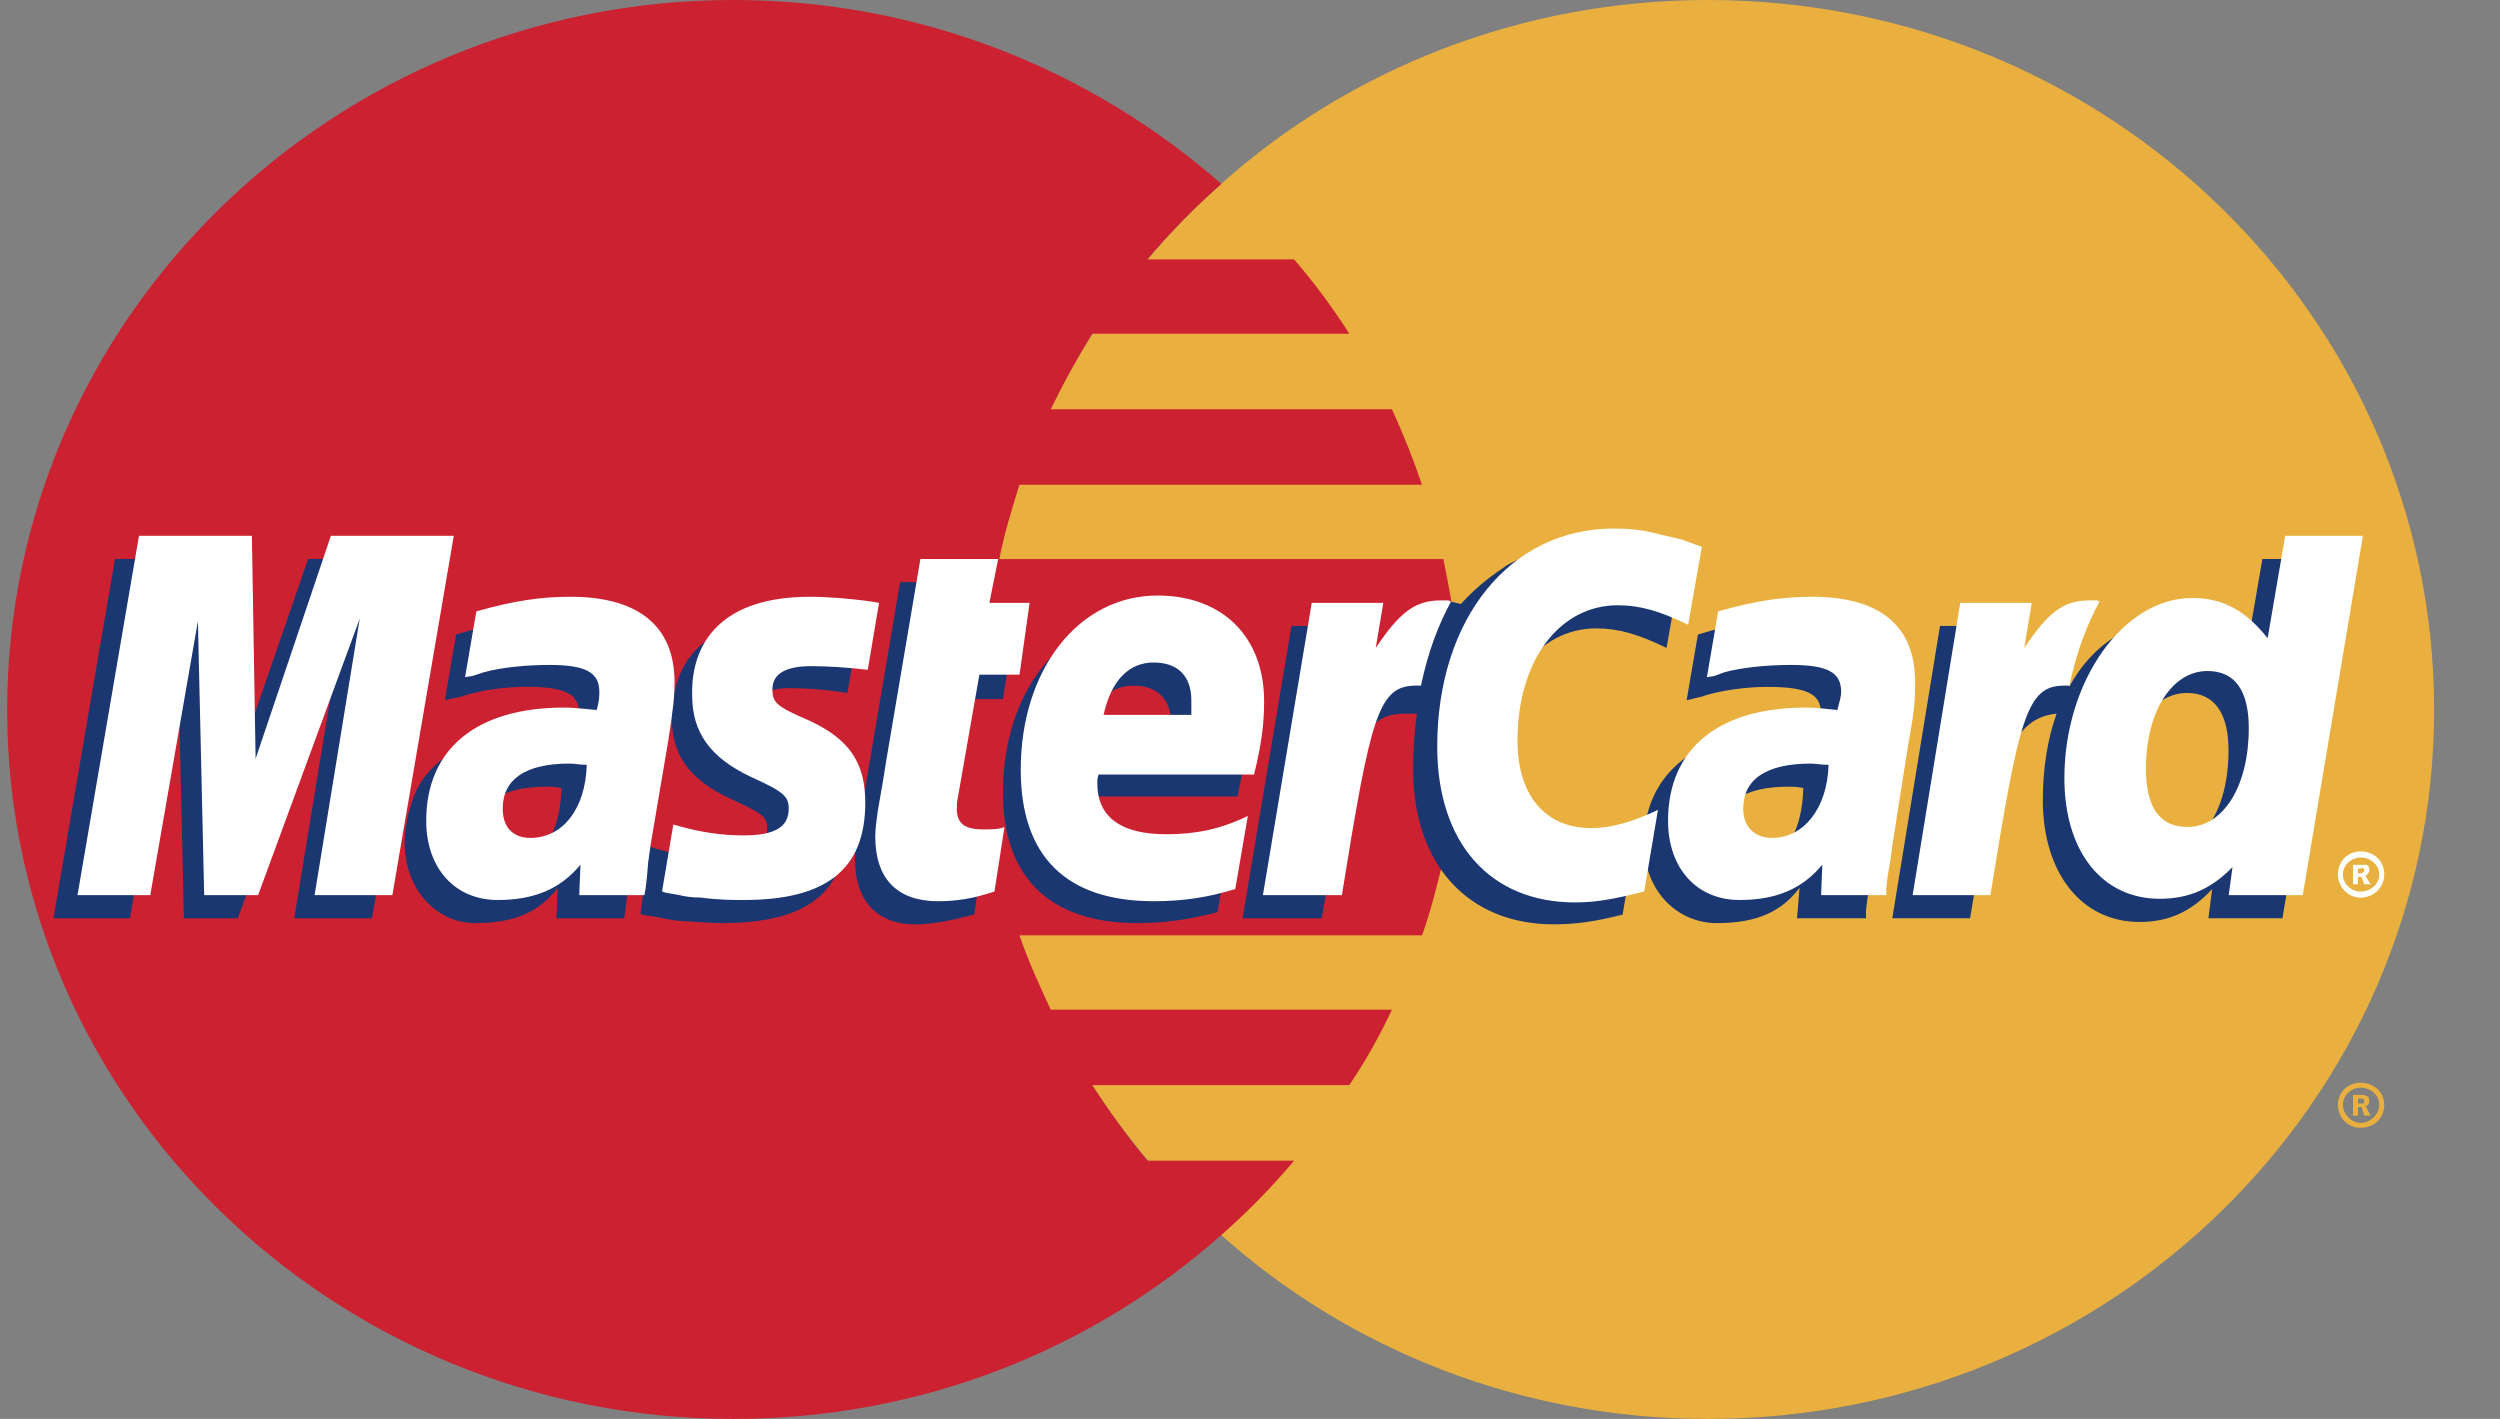 <svg width="37" height="21" viewBox="0 0 37 21" fill="none" xmlns="http://www.w3.org/2000/svg">
<rect x="0" y="0" width="37" height="21" fill="#808080" stroke="none"/>
<path fill-rule="evenodd" clip-rule="evenodd" d="M18.073 18.278C19.967 19.972 22.51 21 25.276 21C31.216 21 36.025 16.295 36.025 10.509C36.025 4.705 31.216 0 25.276 0C22.51 0 19.967 1.027 18.073 2.722C15.901 4.65 14.527 7.426 14.527 10.509C14.527 13.591 15.901 16.367 18.073 18.278Z" fill="#E9B040"/>
<path fill-rule="evenodd" clip-rule="evenodd" d="M34.601 16.349C34.601 16.169 34.749 16.024 34.935 16.024C35.139 16.024 35.287 16.169 35.287 16.349C35.287 16.547 35.139 16.691 34.935 16.691C34.749 16.691 34.601 16.547 34.601 16.349ZM34.935 16.619C35.084 16.619 35.213 16.493 35.213 16.349C35.213 16.205 35.083 16.097 34.935 16.097C34.805 16.097 34.675 16.205 34.675 16.349C34.675 16.493 34.805 16.619 34.935 16.619ZM34.898 16.511H34.824V16.205H34.953C34.972 16.205 35.009 16.205 35.028 16.223C35.065 16.241 35.065 16.259 35.065 16.295C35.065 16.331 35.046 16.367 35.009 16.367L35.084 16.512H34.99L34.953 16.385H34.898V16.511V16.331H34.972C34.99 16.331 34.99 16.313 34.99 16.295C34.99 16.277 34.99 16.277 34.972 16.259H34.898V16.511Z" fill="#E9B040"/>
<path fill-rule="evenodd" clip-rule="evenodd" d="M21.548 9.391C21.511 9.013 21.436 8.652 21.362 8.274H14.79C14.864 7.895 14.976 7.535 15.087 7.174H21.046C20.917 6.795 20.768 6.422 20.601 6.057H15.551C15.737 5.675 15.941 5.302 16.164 4.939H19.97C19.725 4.554 19.452 4.187 19.153 3.839H16.981C17.317 3.441 17.683 3.067 18.076 2.722C16.164 1.045 13.639 0 10.855 0C4.933 0 0.106 4.705 0.106 10.509C0.106 16.295 4.933 21 10.855 21C13.639 21 16.164 19.972 18.076 18.278C18.463 17.938 18.823 17.57 19.153 17.178H16.981C16.684 16.817 16.424 16.457 16.164 16.06H19.97C20.209 15.704 20.42 15.33 20.601 14.943H15.551C15.384 14.582 15.217 14.222 15.087 13.843H21.046C21.176 13.483 21.269 13.104 21.362 12.725C21.436 12.365 21.51 11.987 21.547 11.608C21.585 11.242 21.604 10.875 21.603 10.508C21.603 10.13 21.585 9.752 21.548 9.391Z" fill="#CC2131"/>
<path fill-rule="evenodd" clip-rule="evenodd" d="M34.601 12.943C34.601 12.745 34.749 12.601 34.935 12.601C35.139 12.601 35.287 12.745 35.287 12.943C35.287 13.123 35.139 13.285 34.935 13.285C34.749 13.285 34.601 13.123 34.601 12.943ZM34.935 13.195C35.084 13.195 35.213 13.087 35.213 12.943C35.213 12.799 35.083 12.691 34.935 12.691C34.805 12.691 34.675 12.799 34.675 12.943C34.675 13.087 34.805 13.195 34.935 13.195ZM34.898 13.087H34.824V12.799H35.028C35.065 12.817 35.065 12.853 35.065 12.889C35.065 12.907 35.046 12.943 35.009 12.961L35.084 13.087H34.99L34.953 12.979H34.898V13.087V12.925H34.935C34.953 12.925 34.972 12.925 34.972 12.906C34.99 12.906 34.99 12.889 34.99 12.87C34.99 12.87 34.99 12.853 34.972 12.853C34.972 12.834 34.953 12.853 34.935 12.853H34.898V13.087Z" fill="white"/>
<path fill-rule="evenodd" clip-rule="evenodd" d="M14.417 13.536C14.065 13.626 13.805 13.681 13.545 13.681C12.988 13.681 12.654 13.338 12.654 12.725C12.654 12.599 12.672 12.473 12.691 12.329L12.765 11.914L12.821 11.572L13.322 8.616H14.436L14.306 9.264H15.011L14.844 10.346H14.139L13.842 12.112C13.823 12.203 13.823 12.257 13.823 12.293C13.823 12.527 13.935 12.617 14.213 12.617C14.343 12.617 14.454 12.599 14.566 12.581L14.417 13.536ZM18.019 13.5C17.61 13.608 17.239 13.662 16.831 13.662C15.568 13.662 14.844 13.013 14.844 11.734C14.844 10.238 15.698 9.156 16.886 9.156C17.833 9.156 18.446 9.769 18.446 10.724C18.446 11.049 18.408 11.355 18.316 11.788H15.995C15.977 11.86 15.977 11.896 15.977 11.932C15.977 12.437 16.329 12.689 16.998 12.689C17.425 12.689 17.796 12.599 18.204 12.419L18.019 13.5ZM17.332 10.923V10.706C17.332 10.346 17.128 10.148 16.775 10.148C16.404 10.148 16.144 10.418 16.032 10.922H17.332V10.923ZM5.506 13.59H4.355L5.024 9.499L3.52 13.59H2.722L2.629 9.517L1.923 13.59H0.791L1.701 8.273H3.39L3.427 11.554L4.56 8.273H6.416L5.506 13.59ZM8.31 11.662C8.198 11.643 8.161 11.643 8.087 11.643C7.419 11.643 7.084 11.896 7.084 12.293C7.084 12.563 7.252 12.743 7.511 12.743C8.068 12.743 8.291 12.293 8.31 11.662ZM9.238 13.59H8.235L8.254 13.14C7.994 13.482 7.641 13.662 7.029 13.662C6.472 13.662 5.989 13.176 5.989 12.473C5.989 12.275 6.026 12.095 6.082 11.914C6.268 11.247 6.954 10.833 8.013 10.814C8.143 10.814 8.347 10.814 8.532 10.833C8.569 10.688 8.569 10.634 8.569 10.544C8.569 10.256 8.328 10.165 7.79 10.165C7.456 10.165 7.084 10.22 6.824 10.31L6.657 10.346L6.583 10.364L6.75 9.39C7.289 9.228 7.678 9.156 8.105 9.156C9.108 9.156 9.646 9.607 9.646 10.436C9.646 10.652 9.665 10.814 9.591 11.283L9.331 12.833L9.294 13.104L9.275 13.32L9.256 13.464L9.238 13.59ZM23.625 9.3C23.959 9.3 24.257 9.391 24.665 9.589L24.869 8.435C24.758 8.381 24.72 8.381 24.572 8.327L24.108 8.201C23.96 8.165 23.774 8.146 23.57 8.146C22.994 8.146 22.66 8.165 22.307 8.363C22.122 8.489 21.88 8.651 21.62 8.94L21.472 8.904L20.284 9.715L20.34 9.264H19.114L18.39 13.59H19.56L19.987 11.265C19.987 11.265 20.154 10.94 20.228 10.832C20.451 10.562 20.637 10.562 20.878 10.562H20.971C20.932 10.837 20.913 11.114 20.915 11.391C20.915 12.797 21.732 13.68 22.994 13.68C23.31 13.68 23.589 13.644 24.015 13.536L24.22 12.31C23.849 12.509 23.514 12.599 23.236 12.599C22.549 12.599 22.14 12.094 22.14 11.301C22.14 10.129 22.753 9.3 23.625 9.3ZM33.483 8.273L33.223 9.787C32.944 9.372 32.61 9.174 32.165 9.174C31.552 9.174 30.977 9.517 30.624 10.165V10.148L29.881 9.715L29.956 9.264H28.712L28.006 13.59H29.157L29.547 11.265C29.547 11.265 29.844 10.941 29.918 10.833C30.104 10.616 30.29 10.58 30.438 10.562C30.308 10.923 30.234 11.355 30.234 11.842C30.234 12.924 30.809 13.645 31.663 13.645C32.09 13.645 32.424 13.5 32.74 13.158L32.684 13.59H33.78L34.671 8.273H33.483ZM32.053 12.563C31.663 12.563 31.459 12.275 31.459 11.716C31.459 10.868 31.831 10.256 32.369 10.256C32.777 10.256 32.982 10.562 32.982 11.103C32.982 11.968 32.61 12.563 32.053 12.563ZM26.689 11.662C26.577 11.643 26.54 11.643 26.466 11.643C25.797 11.643 25.463 11.896 25.463 12.293C25.463 12.563 25.63 12.743 25.89 12.743C26.447 12.743 26.67 12.293 26.689 11.662ZM27.617 13.59H26.596L26.633 13.14C26.373 13.482 26.02 13.662 25.408 13.662C24.832 13.662 24.331 13.194 24.331 12.473C24.331 11.446 25.129 10.815 26.391 10.815C26.521 10.815 26.725 10.815 26.893 10.833C26.93 10.689 26.949 10.634 26.949 10.544C26.949 10.256 26.707 10.166 26.15 10.166C25.834 10.166 25.445 10.22 25.185 10.31L25.036 10.346L24.962 10.364L25.129 9.391C25.668 9.228 26.058 9.156 26.484 9.156C27.487 9.156 28.006 9.607 28.006 10.436C28.006 10.652 28.044 10.815 27.951 11.283L27.71 12.833L27.672 13.104L27.635 13.32L27.617 13.465V13.59H27.617ZM11.67 10.184C11.893 10.184 12.208 10.202 12.542 10.256L12.71 9.246C12.375 9.21 11.93 9.156 11.67 9.156C10.37 9.156 9.943 9.841 9.943 10.634C9.943 11.157 10.185 11.535 10.816 11.824C11.28 12.04 11.354 12.076 11.354 12.274C11.354 12.544 11.113 12.707 10.667 12.707C10.315 12.707 9.98 12.653 9.609 12.527L9.479 13.518L9.497 13.536L9.72 13.572C9.795 13.59 9.887 13.608 10.018 13.626C10.296 13.644 10.537 13.662 10.686 13.662C11.985 13.662 12.524 13.176 12.524 12.22C12.524 11.626 12.227 11.265 11.651 11.013C11.15 10.796 11.094 10.761 11.094 10.562C11.094 10.364 11.317 10.184 11.67 10.184Z" fill="#1B3771"/>
<path fill-rule="evenodd" clip-rule="evenodd" d="M25.188 8.093L24.984 9.246C24.575 9.048 24.278 8.958 23.944 8.958C23.071 8.958 22.459 9.787 22.459 10.959C22.459 11.77 22.867 12.256 23.554 12.256C23.832 12.256 24.167 12.166 24.538 11.986L24.334 13.194C23.907 13.302 23.628 13.356 23.313 13.356C22.05 13.356 21.271 12.473 21.271 11.049C21.271 9.156 22.348 7.822 23.888 7.822C24.092 7.822 24.278 7.84 24.426 7.876L24.891 7.985C25.04 8.039 25.077 8.057 25.188 8.093ZM21.438 8.886H21.326C20.937 8.886 20.714 9.066 20.361 9.589L20.473 8.922H19.414L18.691 13.248H19.86C20.287 10.598 20.398 10.147 20.956 10.147H21.03C21.141 9.625 21.29 9.246 21.475 8.904L21.438 8.886ZM14.718 13.194C14.402 13.302 14.142 13.338 13.882 13.338C13.288 13.338 12.954 13.014 12.954 12.383C12.954 12.275 12.973 12.13 12.991 12.004L13.066 11.572L13.121 11.229L13.622 8.273H14.773L14.643 8.922H15.238L15.089 9.985H14.495L14.179 11.788C14.161 11.86 14.161 11.914 14.161 11.968C14.161 12.185 14.272 12.275 14.551 12.275C14.681 12.275 14.792 12.275 14.866 12.239L14.718 13.194ZM10.244 10.292C10.244 10.833 10.504 11.211 11.116 11.499C11.599 11.716 11.673 11.788 11.673 11.968C11.673 12.239 11.469 12.364 11.005 12.364C10.652 12.364 10.336 12.311 9.965 12.203L9.798 13.194L9.854 13.212L10.058 13.248C10.132 13.266 10.225 13.284 10.373 13.284C10.633 13.32 10.856 13.32 11.005 13.32C12.23 13.32 12.806 12.869 12.806 11.878C12.806 11.283 12.564 10.94 11.989 10.67C11.488 10.454 11.432 10.4 11.432 10.202C11.432 9.967 11.636 9.859 12.007 9.859C12.23 9.859 12.546 9.877 12.843 9.913L13.01 8.922C12.713 8.868 12.249 8.832 11.989 8.832C10.689 8.832 10.225 9.499 10.244 10.292ZM34.081 13.248H32.985L33.041 12.833C32.725 13.158 32.391 13.302 31.964 13.302C31.11 13.302 30.553 12.599 30.553 11.518C30.553 10.075 31.426 8.85 32.446 8.85C32.911 8.85 33.245 9.048 33.561 9.445L33.821 7.93H34.971L34.081 13.248ZM32.372 12.239C32.911 12.239 33.282 11.626 33.282 10.778C33.282 10.22 33.078 9.931 32.669 9.931C32.149 9.931 31.76 10.526 31.76 11.373C31.76 11.95 31.964 12.239 32.372 12.239ZM18.282 13.158C17.873 13.284 17.502 13.338 17.075 13.338C15.776 13.338 15.107 12.671 15.107 11.391C15.107 9.913 15.961 8.814 17.131 8.814C18.096 8.814 18.709 9.427 18.709 10.382C18.709 10.706 18.672 11.013 18.56 11.463H16.259C16.24 11.518 16.24 11.554 16.24 11.59C16.24 12.095 16.593 12.347 17.261 12.347C17.688 12.347 18.059 12.275 18.468 12.076L18.282 13.158ZM17.632 10.58V10.364C17.632 10.003 17.428 9.805 17.075 9.805C16.704 9.805 16.444 10.075 16.333 10.58H17.632ZM5.807 13.248H4.656L5.324 9.156L3.82 13.248H3.022L2.929 9.192L2.224 13.248H1.147L2.057 7.93H3.728L3.783 11.229L4.897 7.93H6.716L5.807 13.248ZM8.684 11.319C8.573 11.319 8.517 11.301 8.424 11.301C7.775 11.301 7.44 11.536 7.44 11.968C7.44 12.239 7.589 12.401 7.849 12.401C8.331 12.401 8.666 11.968 8.684 11.319ZM9.538 13.248H8.573L8.591 12.797C8.294 13.158 7.904 13.32 7.366 13.32C6.735 13.32 6.308 12.851 6.308 12.148C6.308 11.085 7.05 10.472 8.35 10.472C8.48 10.472 8.647 10.49 8.832 10.508C8.87 10.364 8.87 10.31 8.87 10.238C8.87 9.949 8.665 9.841 8.127 9.841C7.793 9.841 7.421 9.877 7.162 9.949L6.994 10.004L6.883 10.022L7.05 9.048C7.626 8.886 8.015 8.832 8.443 8.832C9.445 8.832 9.983 9.264 9.983 10.094C9.983 10.31 9.965 10.472 9.891 10.959L9.631 12.491L9.593 12.761L9.575 12.978L9.556 13.14L9.538 13.248ZM27.063 11.319C26.933 11.319 26.877 11.301 26.803 11.301C26.135 11.301 25.8 11.536 25.8 11.968C25.8 12.239 25.968 12.401 26.228 12.401C26.692 12.401 27.044 11.968 27.063 11.319ZM27.917 13.248H26.952L26.97 12.797C26.673 13.158 26.283 13.32 25.745 13.32C25.114 13.32 24.687 12.851 24.687 12.148C24.687 11.085 25.429 10.472 26.729 10.472C26.859 10.472 27.026 10.49 27.193 10.508C27.23 10.364 27.249 10.31 27.249 10.238C27.249 9.949 27.044 9.841 26.506 9.841C26.172 9.841 25.782 9.877 25.522 9.949L25.374 10.004L25.262 10.022L25.429 9.048C26.005 8.886 26.395 8.832 26.822 8.832C27.824 8.832 28.344 9.264 28.344 10.094C28.344 10.31 28.344 10.472 28.251 10.959L28.01 12.491L27.973 12.761L27.936 12.978L27.917 13.14V13.248H27.917ZM31.036 8.886H30.924C30.535 8.886 30.312 9.066 29.959 9.589L30.07 8.922H29.012L28.307 13.248H29.458C29.885 10.598 29.996 10.147 30.553 10.147H30.627C30.739 9.625 30.887 9.246 31.073 8.904L31.036 8.886Z" fill="white"/>
</svg>
